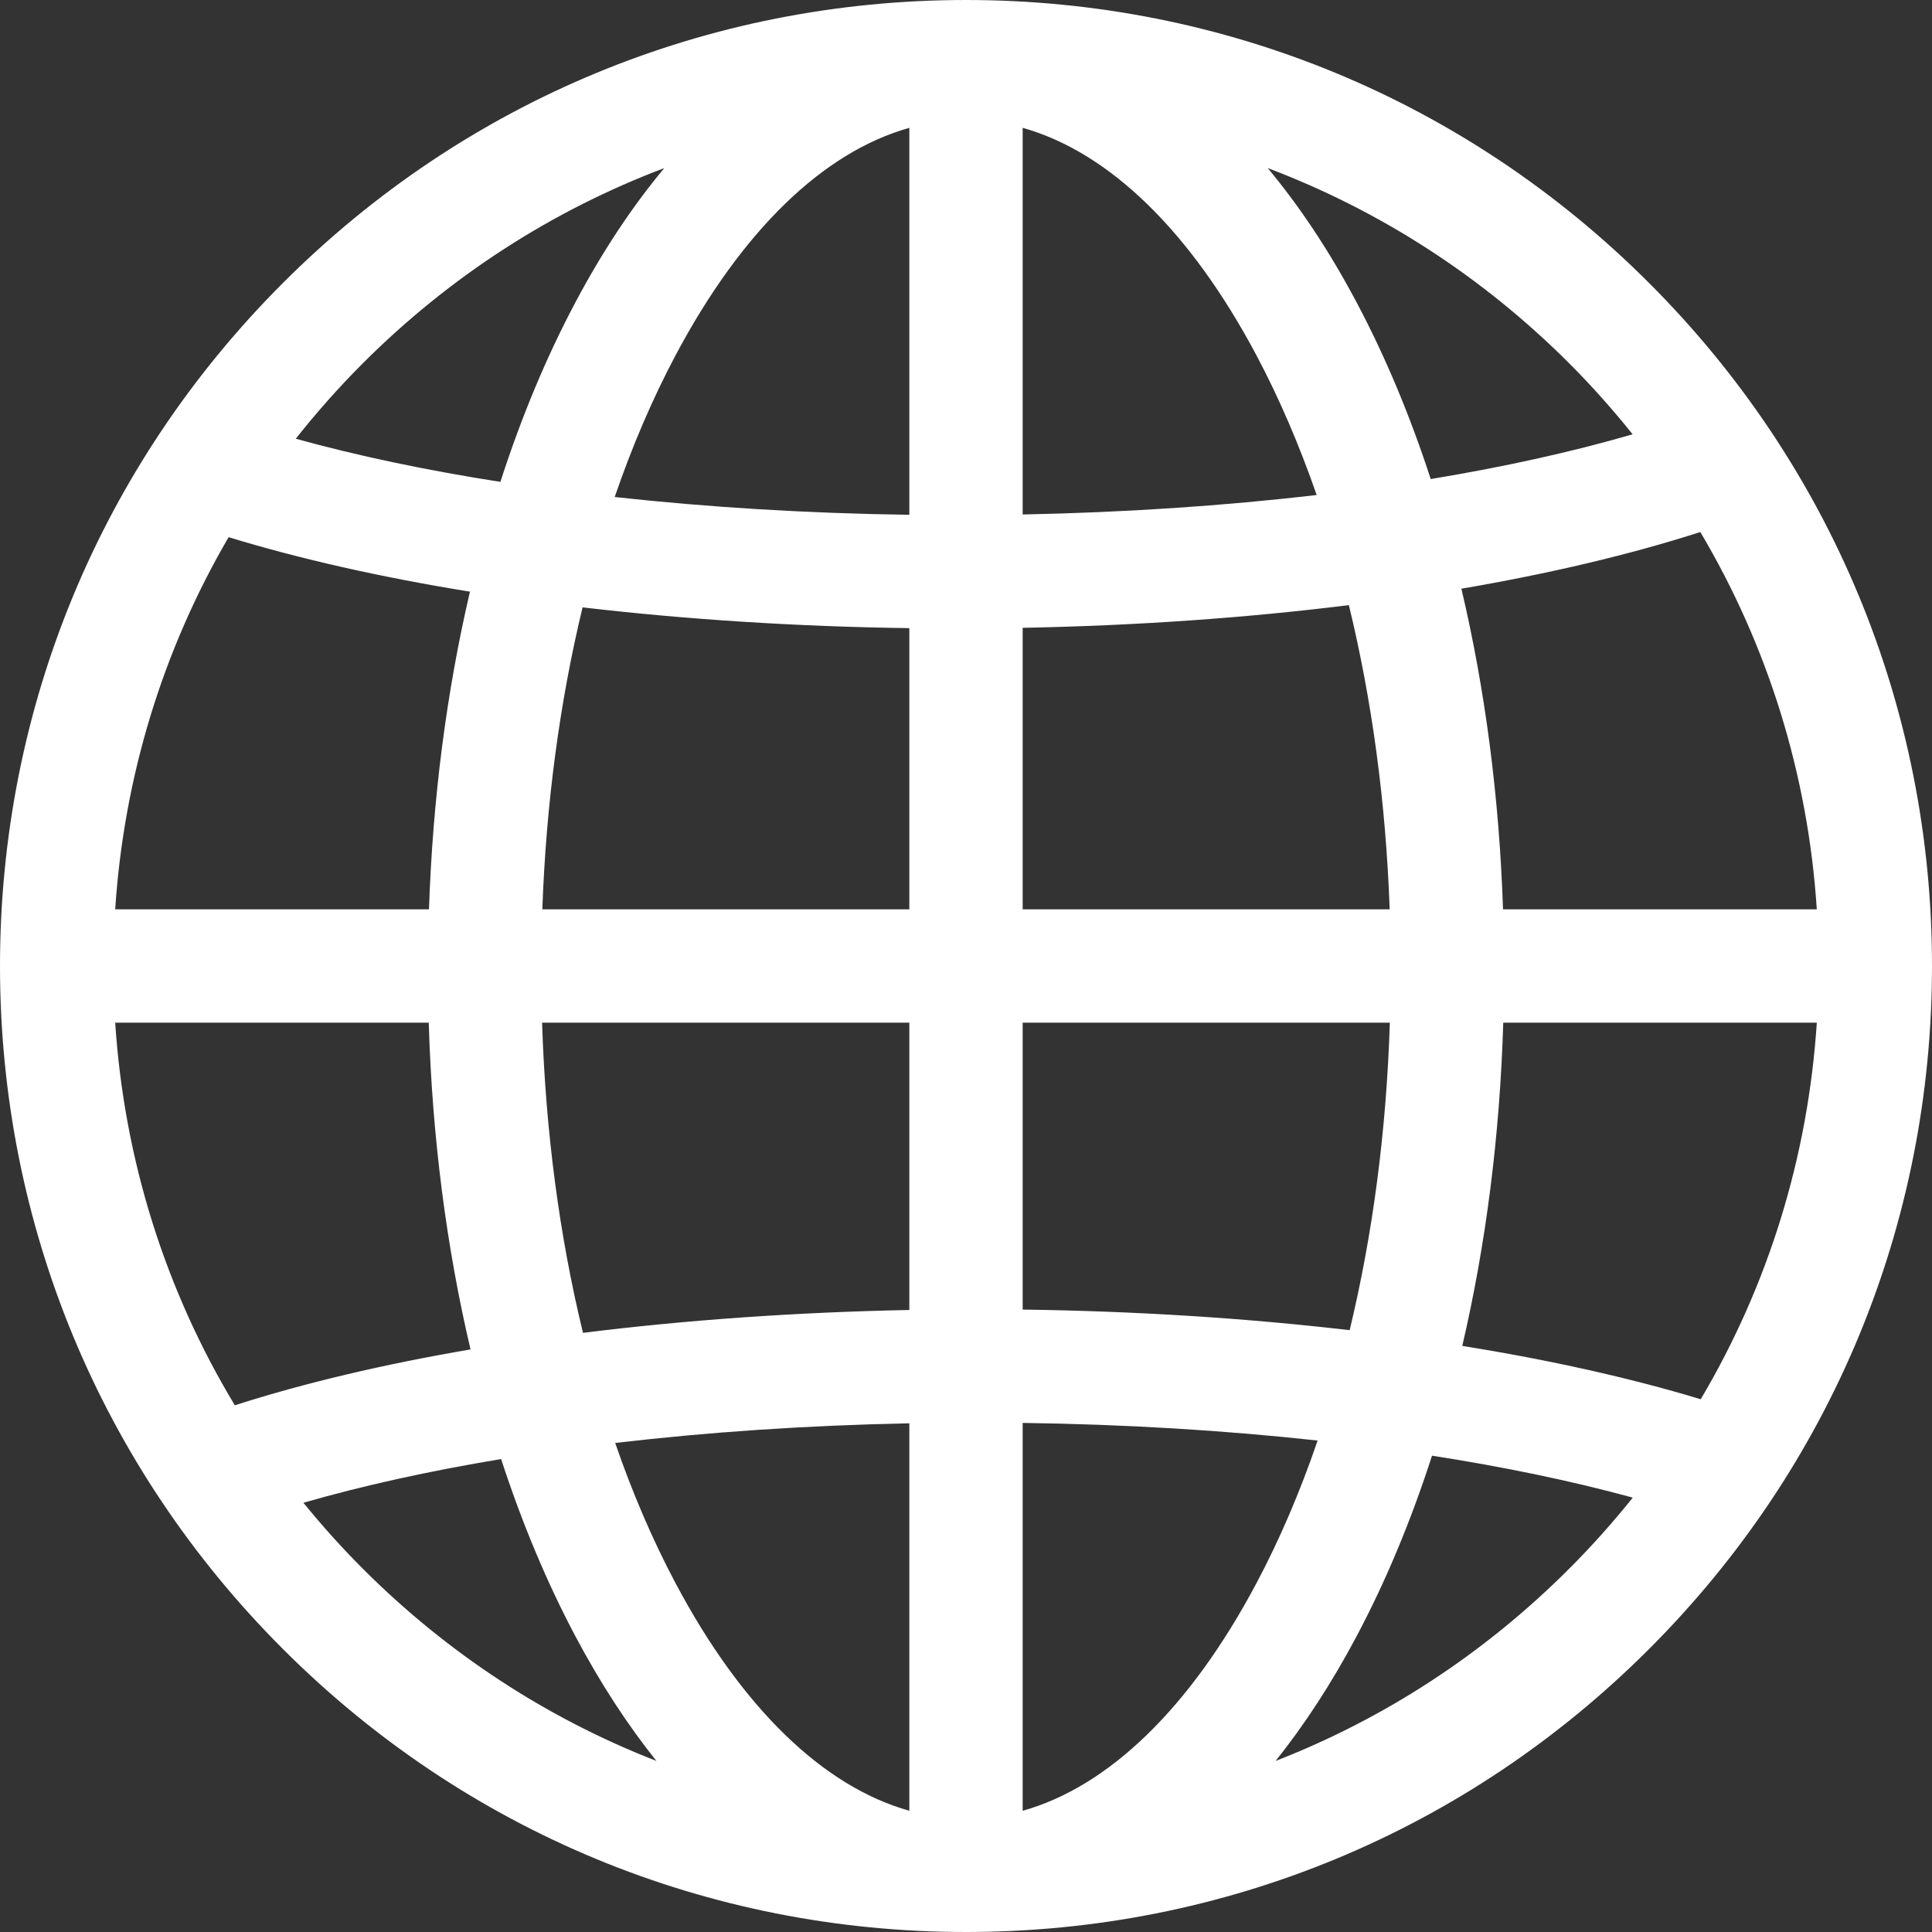 <svg width="24" height="24" viewBox="0 0 24 24" fill="none" xmlns="http://www.w3.org/2000/svg">
                                        <rect x="0" y="0" width="24" height="24" fill="#333333" stroke="none"/>
                                        <path d="M20.485 20.485C18.219 22.752 15.205 24 12 24C8.795 24 5.781 22.752 3.515 20.485C1.248 18.219 0 15.205 0 12C0 8.795 1.248 5.781 3.515 3.515C5.781 1.248 8.795 0 12 0C15.205 0 18.219 1.248 20.485 3.515C22.752 5.781 24 8.795 24 12C24 15.205 22.752 18.219 20.485 20.485ZM4.51 19.49C5.565 20.545 6.804 21.35 8.154 21.875C7.795 21.426 7.458 20.91 7.15 20.33C6.792 19.656 6.483 18.916 6.225 18.125C5.333 18.273 4.507 18.455 3.769 18.668C4.001 18.953 4.247 19.227 4.51 19.49ZM2.917 17.457C3.78 17.18 4.768 16.947 5.845 16.763C5.545 15.489 5.368 14.119 5.326 12.704H1.431C1.542 14.402 2.052 16.023 2.917 17.457ZM2.84 6.673C2.022 8.075 1.539 9.649 1.431 11.296H5.329C5.375 9.921 5.548 8.59 5.838 7.35C4.738 7.172 3.726 6.944 2.84 6.673ZM4.51 4.51C4.211 4.809 3.933 5.123 3.674 5.45C4.439 5.662 5.295 5.842 6.216 5.986C6.475 5.184 6.787 4.434 7.15 3.752C7.486 3.119 7.855 2.564 8.252 2.088C6.864 2.612 5.591 3.43 4.51 4.51ZM11.296 1.588C10.227 1.888 9.216 2.864 8.393 4.412C8.105 4.954 7.852 5.545 7.636 6.174C8.795 6.302 10.029 6.377 11.296 6.395V1.588ZM11.296 7.803C9.89 7.784 8.52 7.695 7.237 7.545C6.954 8.715 6.784 9.981 6.737 11.296H11.296L11.296 7.803ZM11.296 12.704H6.734C6.777 14.055 6.95 15.357 7.242 16.557C8.517 16.398 9.884 16.301 11.296 16.273V12.704ZM11.296 17.681C10.024 17.706 8.793 17.79 7.642 17.925C7.857 18.548 8.108 19.133 8.393 19.669C9.216 21.218 10.227 22.194 11.296 22.494V17.681ZM21.127 17.382C21.965 15.967 22.46 14.373 22.569 12.704H18.674C18.632 14.103 18.459 15.458 18.165 16.719C19.25 16.894 20.249 17.116 21.127 17.382ZM19.49 19.49C19.773 19.207 20.037 18.911 20.283 18.604C19.529 18.398 18.69 18.223 17.789 18.083C17.529 18.889 17.215 19.644 16.85 20.33C16.542 20.91 16.205 21.426 15.846 21.875C17.196 21.35 18.435 20.545 19.49 19.49ZM12.704 11.296H17.263C17.216 9.971 17.043 8.695 16.756 7.517C15.482 7.676 14.115 7.772 12.704 7.799V11.296ZM12.704 12.704V16.268C14.11 16.287 15.482 16.374 16.766 16.524C17.053 15.334 17.223 14.043 17.265 12.704H12.704ZM12.704 22.494C13.773 22.194 14.784 21.218 15.607 19.669C15.897 19.124 16.151 18.529 16.368 17.895C15.208 17.768 13.973 17.693 12.704 17.676V22.494ZM12.704 1.588V6.391C13.975 6.366 15.205 6.284 16.356 6.149C16.141 5.529 15.891 4.947 15.607 4.412C14.784 2.864 13.773 1.888 12.704 1.588ZM19.49 4.51C18.409 3.43 17.136 2.612 15.748 2.088C16.145 2.564 16.514 3.119 16.85 3.752C17.207 4.424 17.516 5.162 17.773 5.951C18.685 5.8 19.529 5.614 20.281 5.395C20.035 5.088 19.772 4.792 19.49 4.51ZM21.122 6.609C20.249 6.89 19.247 7.126 18.154 7.313C18.449 8.563 18.625 9.908 18.671 11.296H22.569C22.46 9.624 21.963 8.026 21.122 6.609Z" fill="white"/>
                                    </svg>